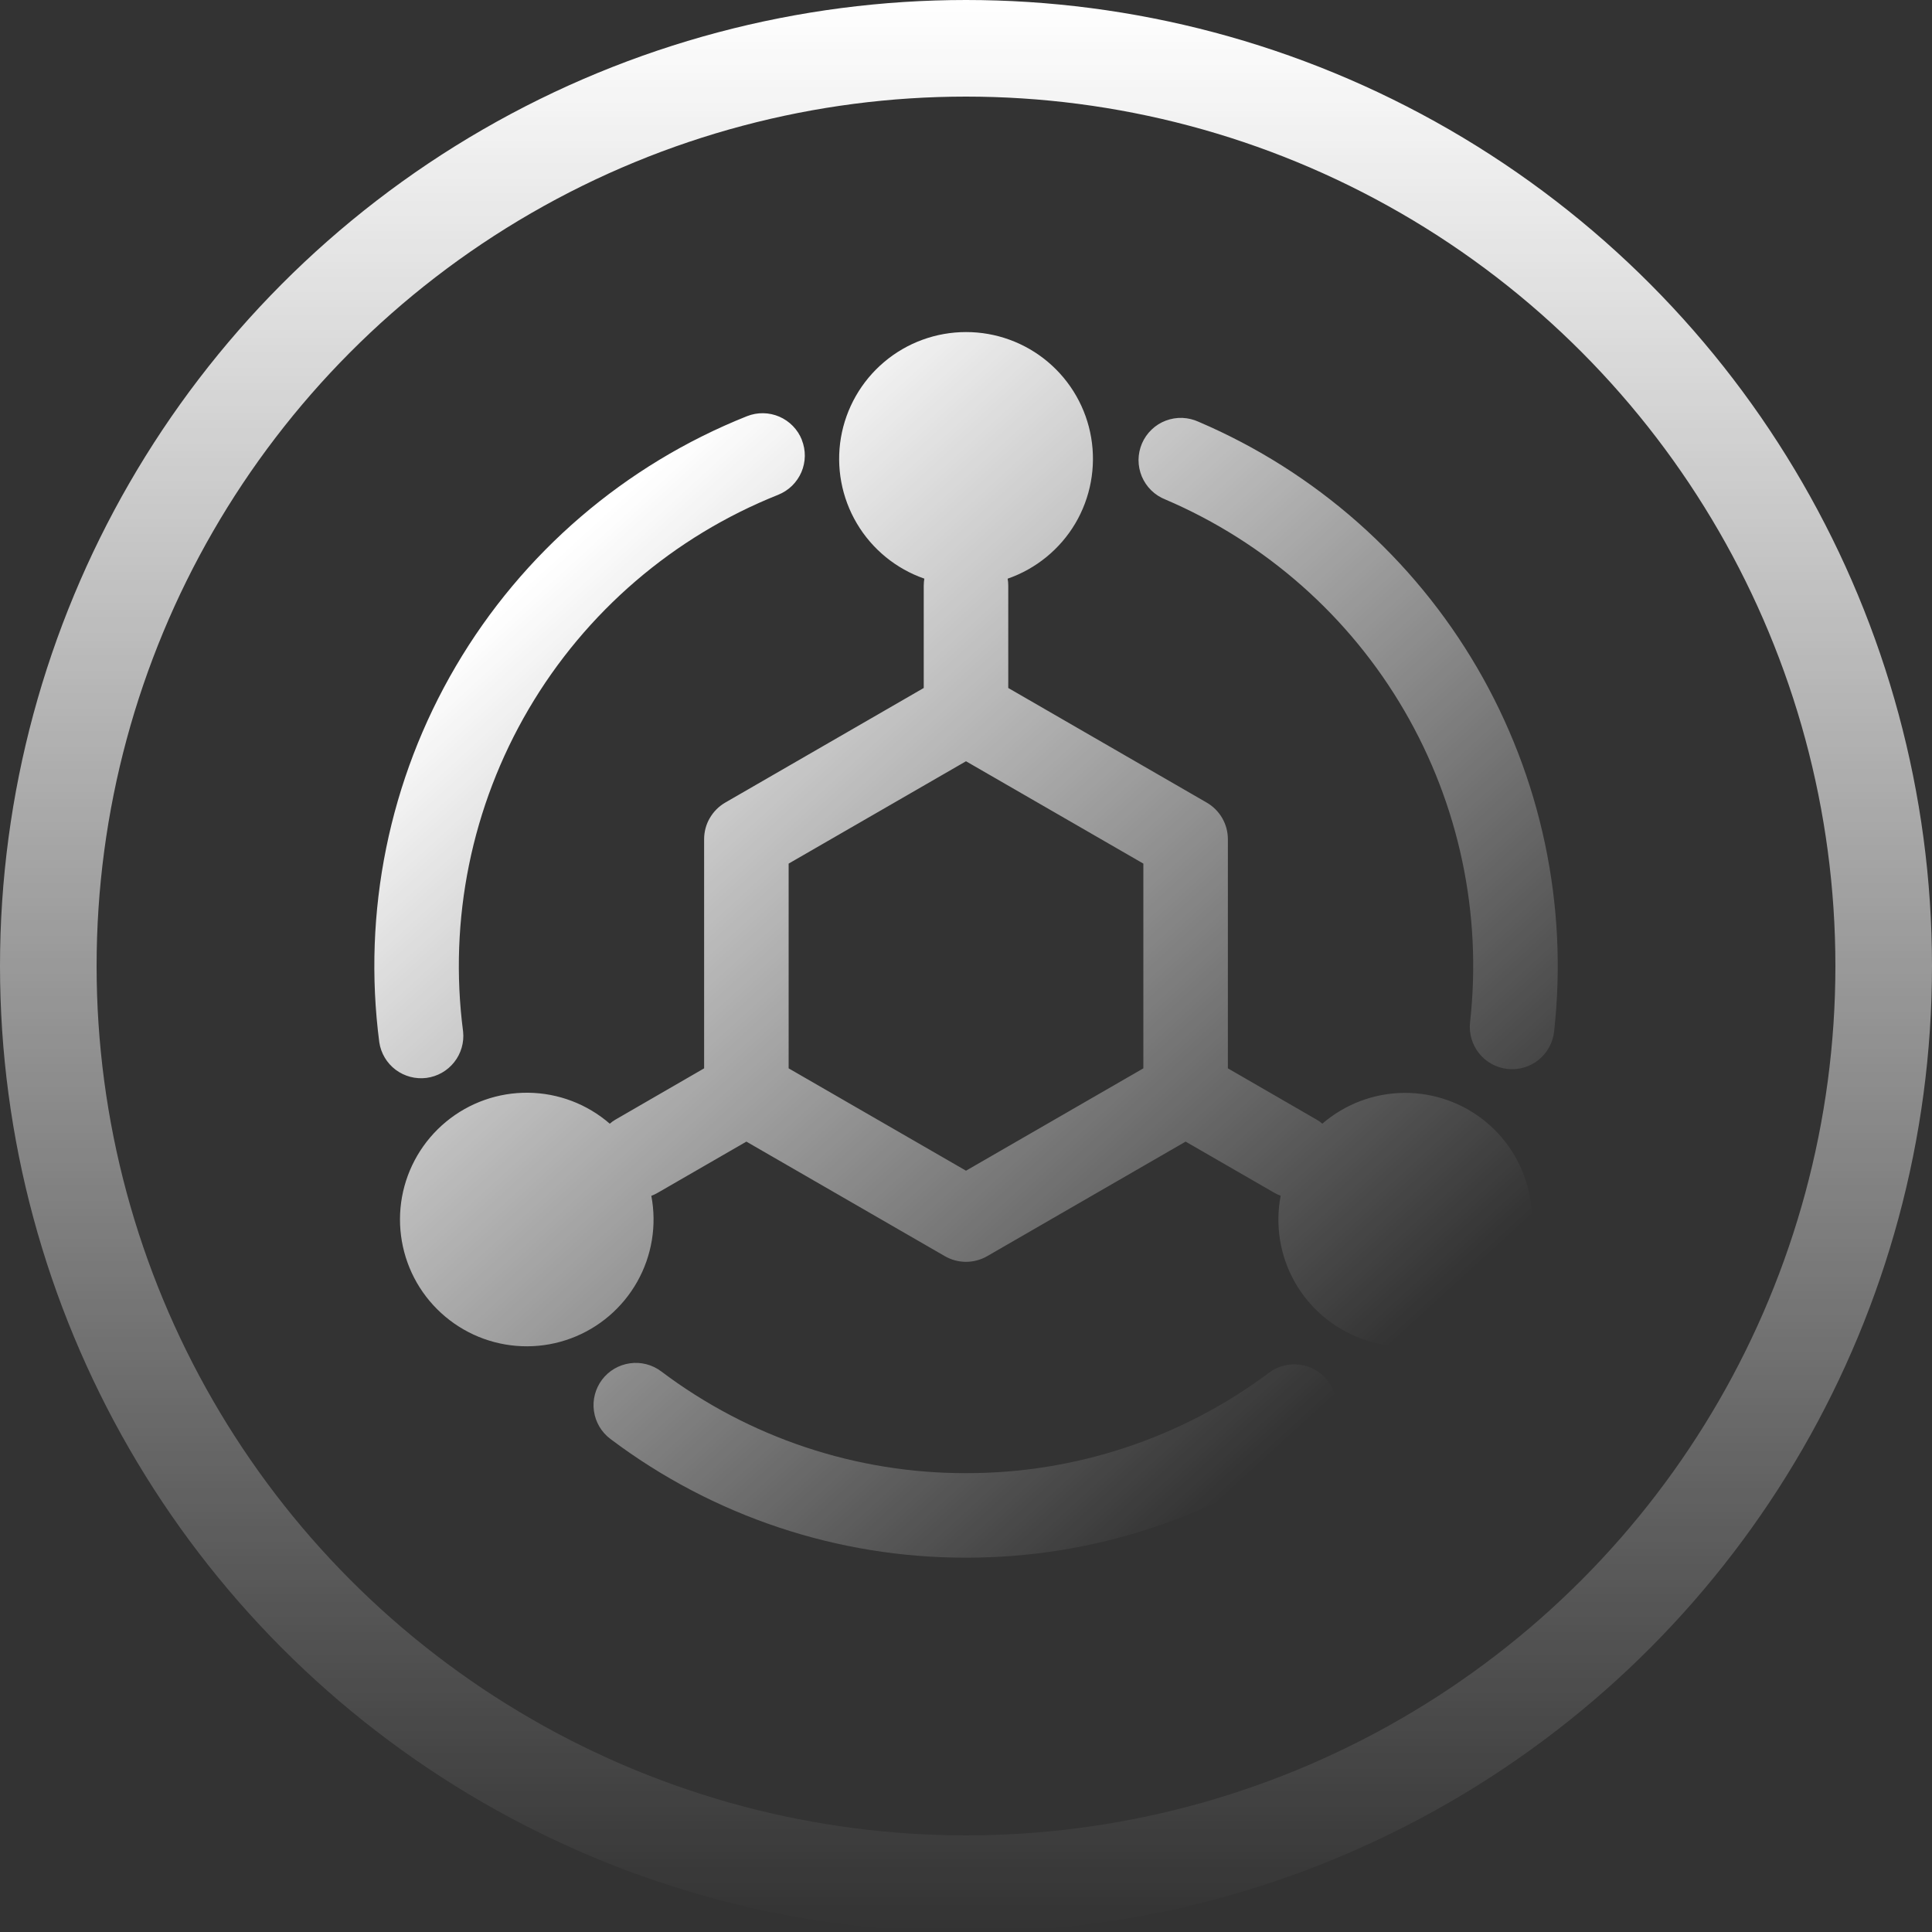 <svg width="40" height="40" viewBox="0 0 40 40" fill="none" xmlns="http://www.w3.org/2000/svg">
<rect x="0" y="0" width="40" height="40" fill="#333333" stroke="none"/>
<circle cx="20" cy="20" r="19" stroke="url(#paint0_linear_313_2374)" stroke-width="2"/>
<path d="M13.69 28.393C15.508 29.764 17.723 30.504 20 30.5C22.256 30.504 24.452 29.778 26.261 28.431C26.353 28.359 26.458 28.307 26.57 28.277C26.683 28.247 26.8 28.239 26.915 28.255C27.031 28.271 27.142 28.309 27.242 28.369C27.342 28.428 27.43 28.506 27.499 28.6C27.568 28.693 27.619 28.799 27.646 28.912C27.674 29.025 27.68 29.142 27.662 29.258C27.643 29.372 27.603 29.483 27.542 29.582C27.481 29.681 27.4 29.767 27.306 29.834C25.195 31.407 22.632 32.254 20 32.25C17.344 32.254 14.758 31.391 12.637 29.791C12.452 29.652 12.329 29.444 12.297 29.214C12.264 28.985 12.325 28.751 12.464 28.566C12.604 28.38 12.811 28.258 13.041 28.226C13.271 28.193 13.504 28.253 13.69 28.393ZM20 6.875C20.621 6.874 21.223 7.094 21.697 7.494C22.172 7.895 22.489 8.451 22.592 9.063C22.695 9.675 22.578 10.305 22.262 10.839C21.945 11.373 21.449 11.777 20.862 11.981C20.871 12.027 20.875 12.075 20.875 12.125V14.244L24.984 16.617C25.117 16.694 25.228 16.805 25.305 16.938C25.381 17.07 25.422 17.221 25.422 17.375V22.119L27.258 23.18C27.301 23.204 27.341 23.232 27.378 23.264C27.848 22.859 28.446 22.633 29.067 22.627C29.687 22.621 30.289 22.834 30.767 23.23C31.245 23.626 31.567 24.178 31.676 24.789C31.786 25.4 31.675 26.029 31.365 26.566C31.054 27.103 30.563 27.513 29.979 27.722C29.395 27.932 28.756 27.928 28.175 27.711C27.594 27.494 27.108 27.078 26.804 26.538C26.5 25.997 26.398 25.366 26.515 24.756C26.469 24.741 26.425 24.72 26.383 24.695L24.547 23.636L20.438 26.008C20.305 26.084 20.154 26.125 20 26.125C19.847 26.125 19.696 26.084 19.563 26.008L15.453 23.636L13.618 24.695C13.574 24.721 13.53 24.741 13.485 24.758C13.601 25.368 13.497 25.999 13.192 26.539C12.887 27.079 12.401 27.494 11.819 27.71C11.238 27.926 10.598 27.928 10.015 27.718C9.431 27.507 8.941 27.096 8.631 26.559C8.322 26.021 8.213 25.391 8.323 24.781C8.434 24.17 8.757 23.619 9.236 23.224C9.714 22.829 10.318 22.616 10.938 22.624C11.558 22.631 12.156 22.858 12.625 23.265C12.661 23.232 12.701 23.204 12.743 23.18L14.578 22.119V17.375C14.578 17.221 14.618 17.07 14.695 16.938C14.772 16.805 14.882 16.694 15.015 16.617L19.125 14.244V12.125C19.125 12.075 19.13 12.027 19.137 11.98C18.551 11.776 18.056 11.371 17.74 10.837C17.424 10.303 17.307 9.675 17.41 9.063C17.514 8.451 17.831 7.895 18.305 7.495C18.779 7.094 19.38 6.875 20 6.875ZM20 15.761L16.328 17.88V22.119L20 24.238L23.672 22.119V17.88L20 15.761ZM16.6 9.106C16.643 9.213 16.664 9.327 16.663 9.442C16.661 9.557 16.637 9.671 16.592 9.776C16.546 9.882 16.48 9.977 16.398 10.058C16.316 10.138 16.218 10.201 16.112 10.244C13.944 11.108 12.126 12.67 10.945 14.682C9.764 16.695 9.286 19.043 9.588 21.357C9.612 21.584 9.546 21.812 9.404 21.991C9.262 22.171 9.056 22.287 8.83 22.317C8.603 22.346 8.374 22.285 8.191 22.148C8.009 22.011 7.887 21.807 7.853 21.581C7.501 18.882 8.058 16.142 9.437 13.794C10.815 11.447 12.936 9.625 15.465 8.617C15.681 8.531 15.921 8.535 16.134 8.626C16.347 8.718 16.515 8.89 16.601 9.105L16.6 9.106ZM24.819 8.734C27.238 9.769 29.26 11.556 30.585 13.829C31.91 16.103 32.468 18.743 32.176 21.358C32.15 21.589 32.034 21.8 31.853 21.945C31.672 22.09 31.441 22.157 31.21 22.131C30.979 22.106 30.768 21.99 30.623 21.809C30.478 21.628 30.411 21.396 30.436 21.166C30.687 18.923 30.209 16.66 29.073 14.71C27.938 12.761 26.204 11.229 24.129 10.342C24.02 10.299 23.92 10.235 23.836 10.153C23.752 10.071 23.686 9.973 23.64 9.865C23.595 9.757 23.572 9.64 23.572 9.523C23.573 9.406 23.597 9.289 23.643 9.182C23.689 9.074 23.757 8.976 23.842 8.895C23.926 8.814 24.026 8.75 24.136 8.709C24.246 8.667 24.363 8.648 24.48 8.652C24.597 8.657 24.713 8.685 24.819 8.734Z" fill="url(#paint1_linear_313_2374)"/>
<defs>
<linearGradient id="paint0_linear_313_2374" x1="20" y1="0" x2="20" y2="40" gradientUnits="userSpaceOnUse">
<stop stop-color="white"/>
<stop offset="1" stop-color="white" stop-opacity="0"/>
</linearGradient>
<linearGradient id="paint1_linear_313_2374" x1="11" y1="12" x2="27" y2="29.5" gradientUnits="userSpaceOnUse">
<stop stop-color="white"/>
<stop offset="1" stop-color="white" stop-opacity="0"/>
</linearGradient>
</defs>
</svg>
